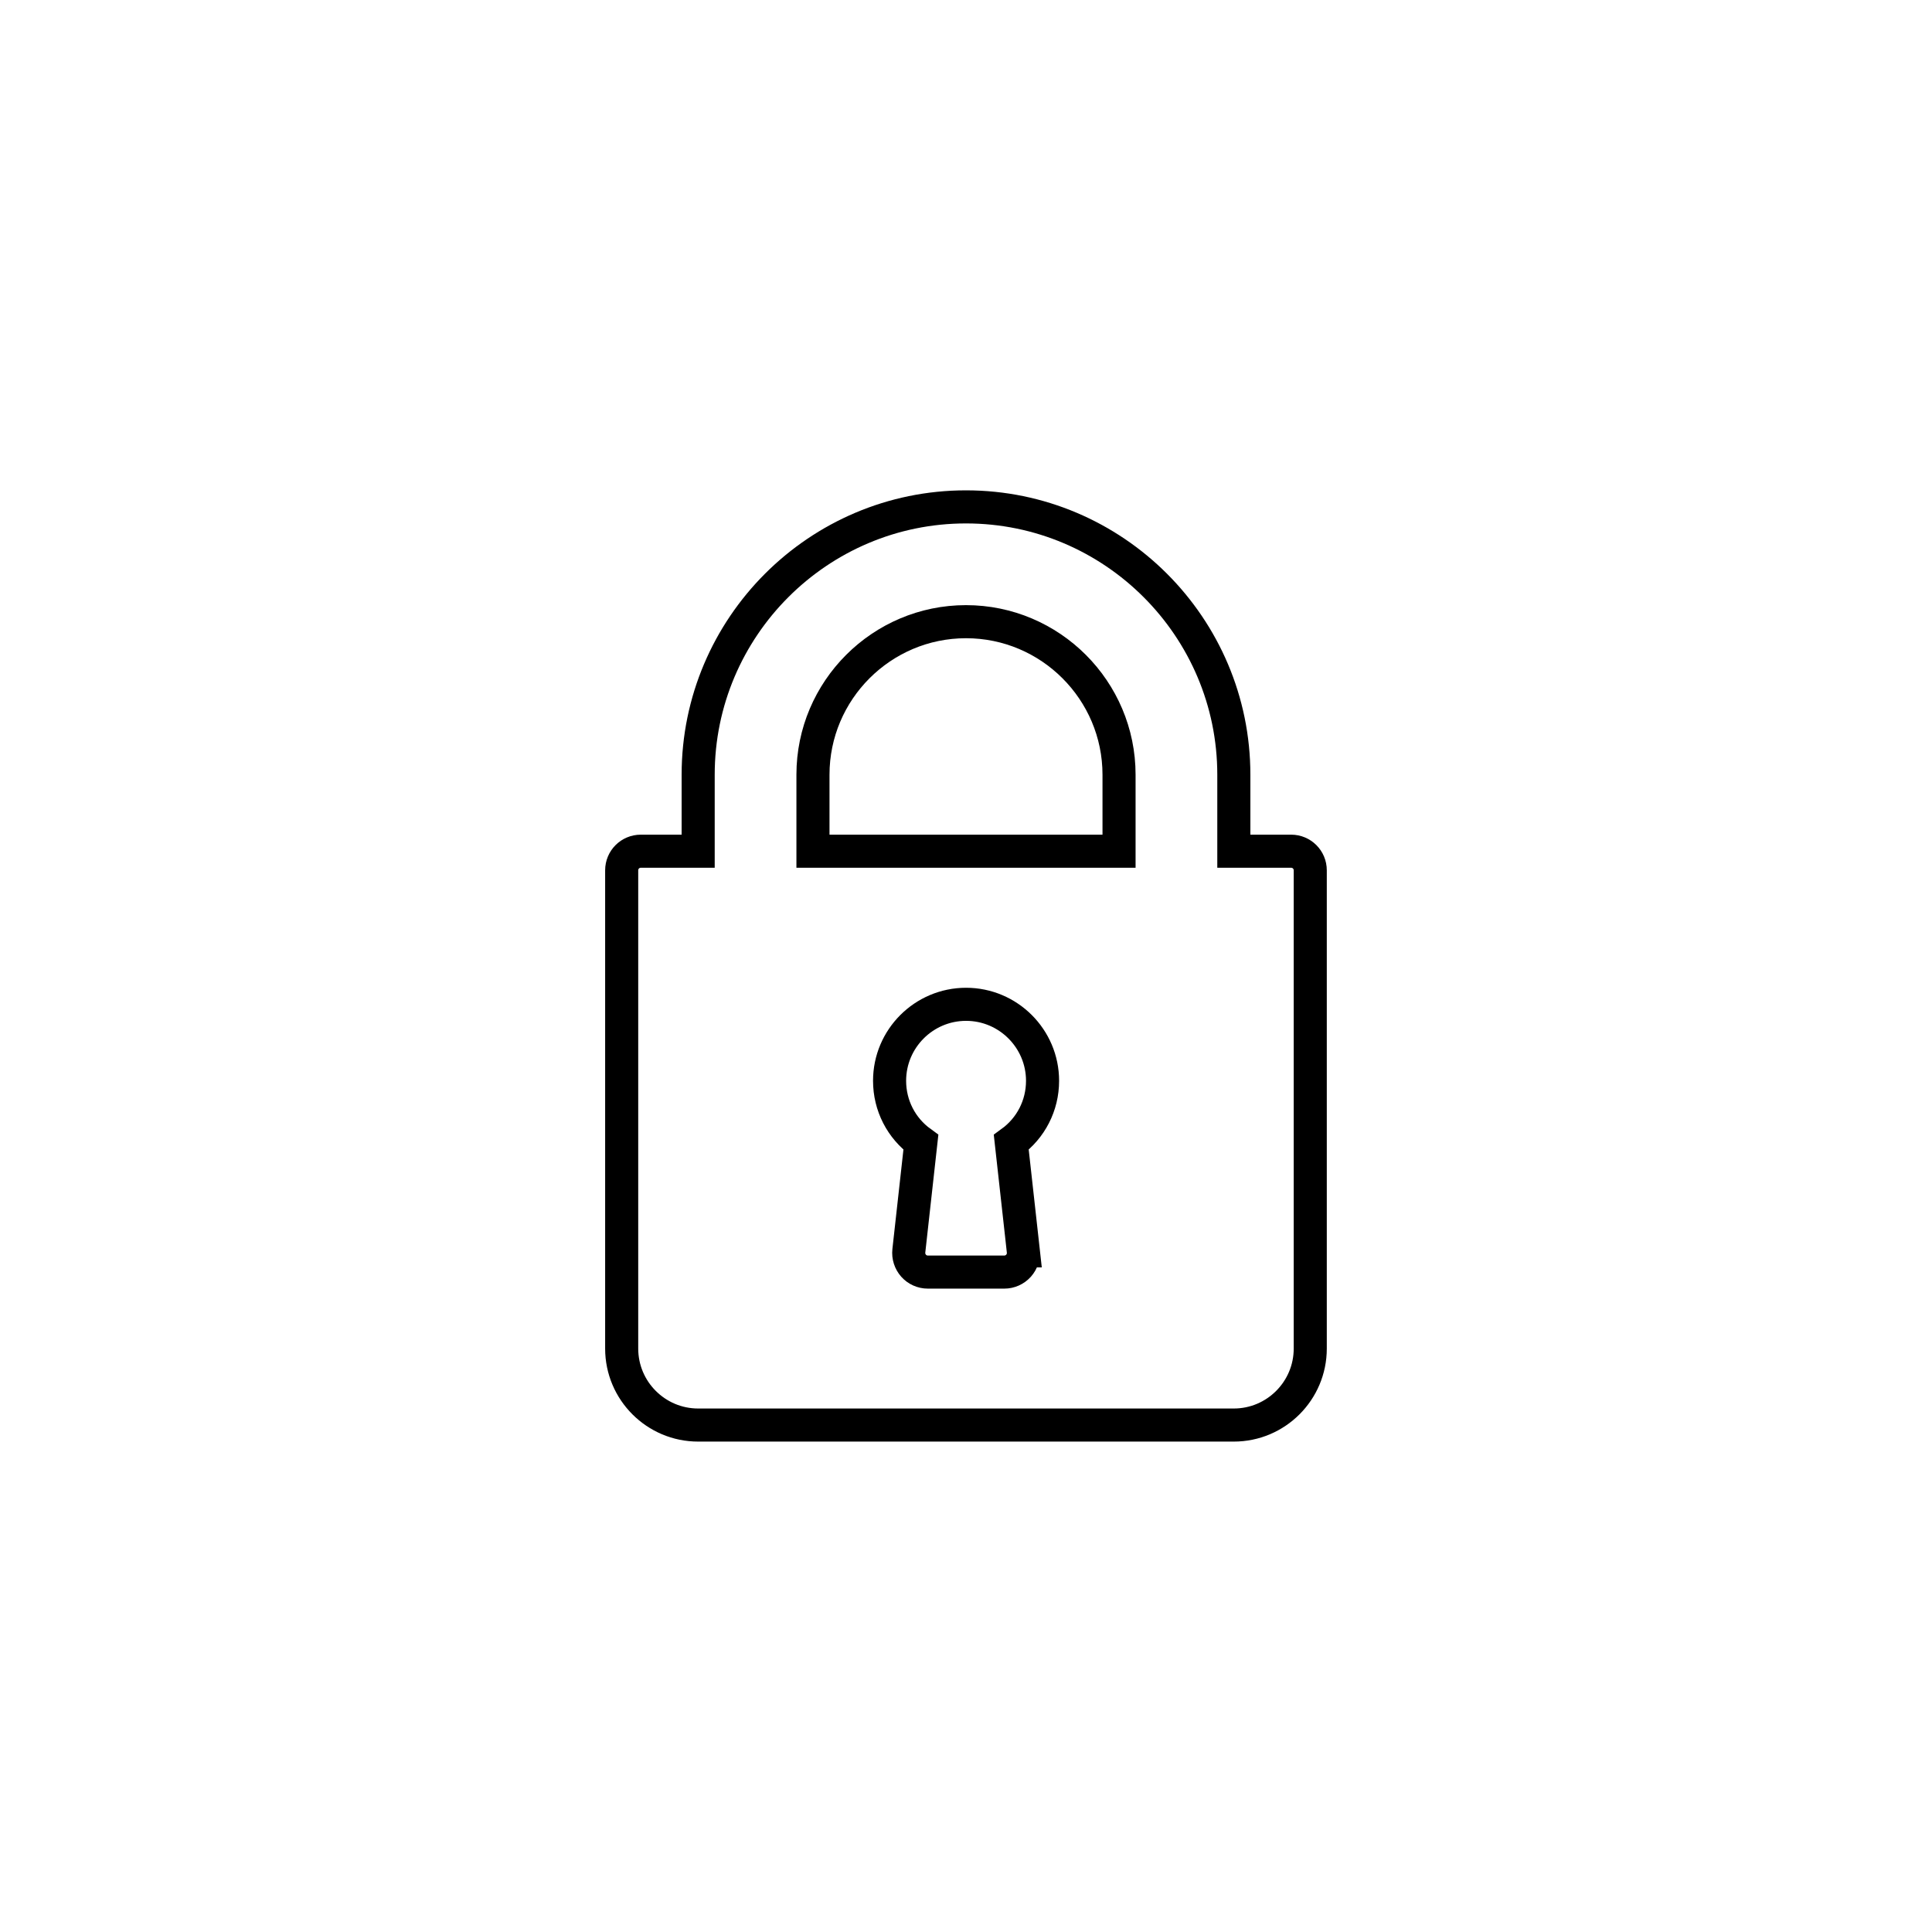 <?xml version="1.0" encoding="UTF-8"?><svg id="Layer_1" xmlns="http://www.w3.org/2000/svg" viewBox="0 0 292 292"><defs><style>.cls-1{fill:none;stroke:#000;stroke-miterlimit:10;stroke-width:5px;}</style></defs><path class="cls-1" d="M195.15,128.65h-8.67v-11.56c0-22.32-18.16-40.48-40.48-40.48s-40.48,18.16-40.48,40.48v11.56h-8.67c-1.6,0-2.89,1.29-2.89,2.89v72.28c0,6.38,5.19,11.56,11.56,11.56h80.95c6.38,0,11.56-5.19,11.56-11.56v-72.28c0-1.6-1.29-2.89-2.89-2.89Zm-40.49,60.4c.09,.82-.17,1.63-.72,2.25-.55,.61-1.33,.96-2.15,.96h-11.56c-.82,0-1.61-.35-2.15-.96s-.81-1.43-.72-2.25l1.82-16.4c-2.96-2.15-4.73-5.56-4.73-9.3,0-6.38,5.19-11.56,11.56-11.56s11.56,5.19,11.56,11.56c0,3.74-1.77,7.15-4.73,9.3l1.82,16.4Zm14.47-60.4h-46.26v-11.56c0-12.75,10.38-23.13,23.13-23.13s23.13,10.38,23.13,23.13v11.56Z"/></svg>